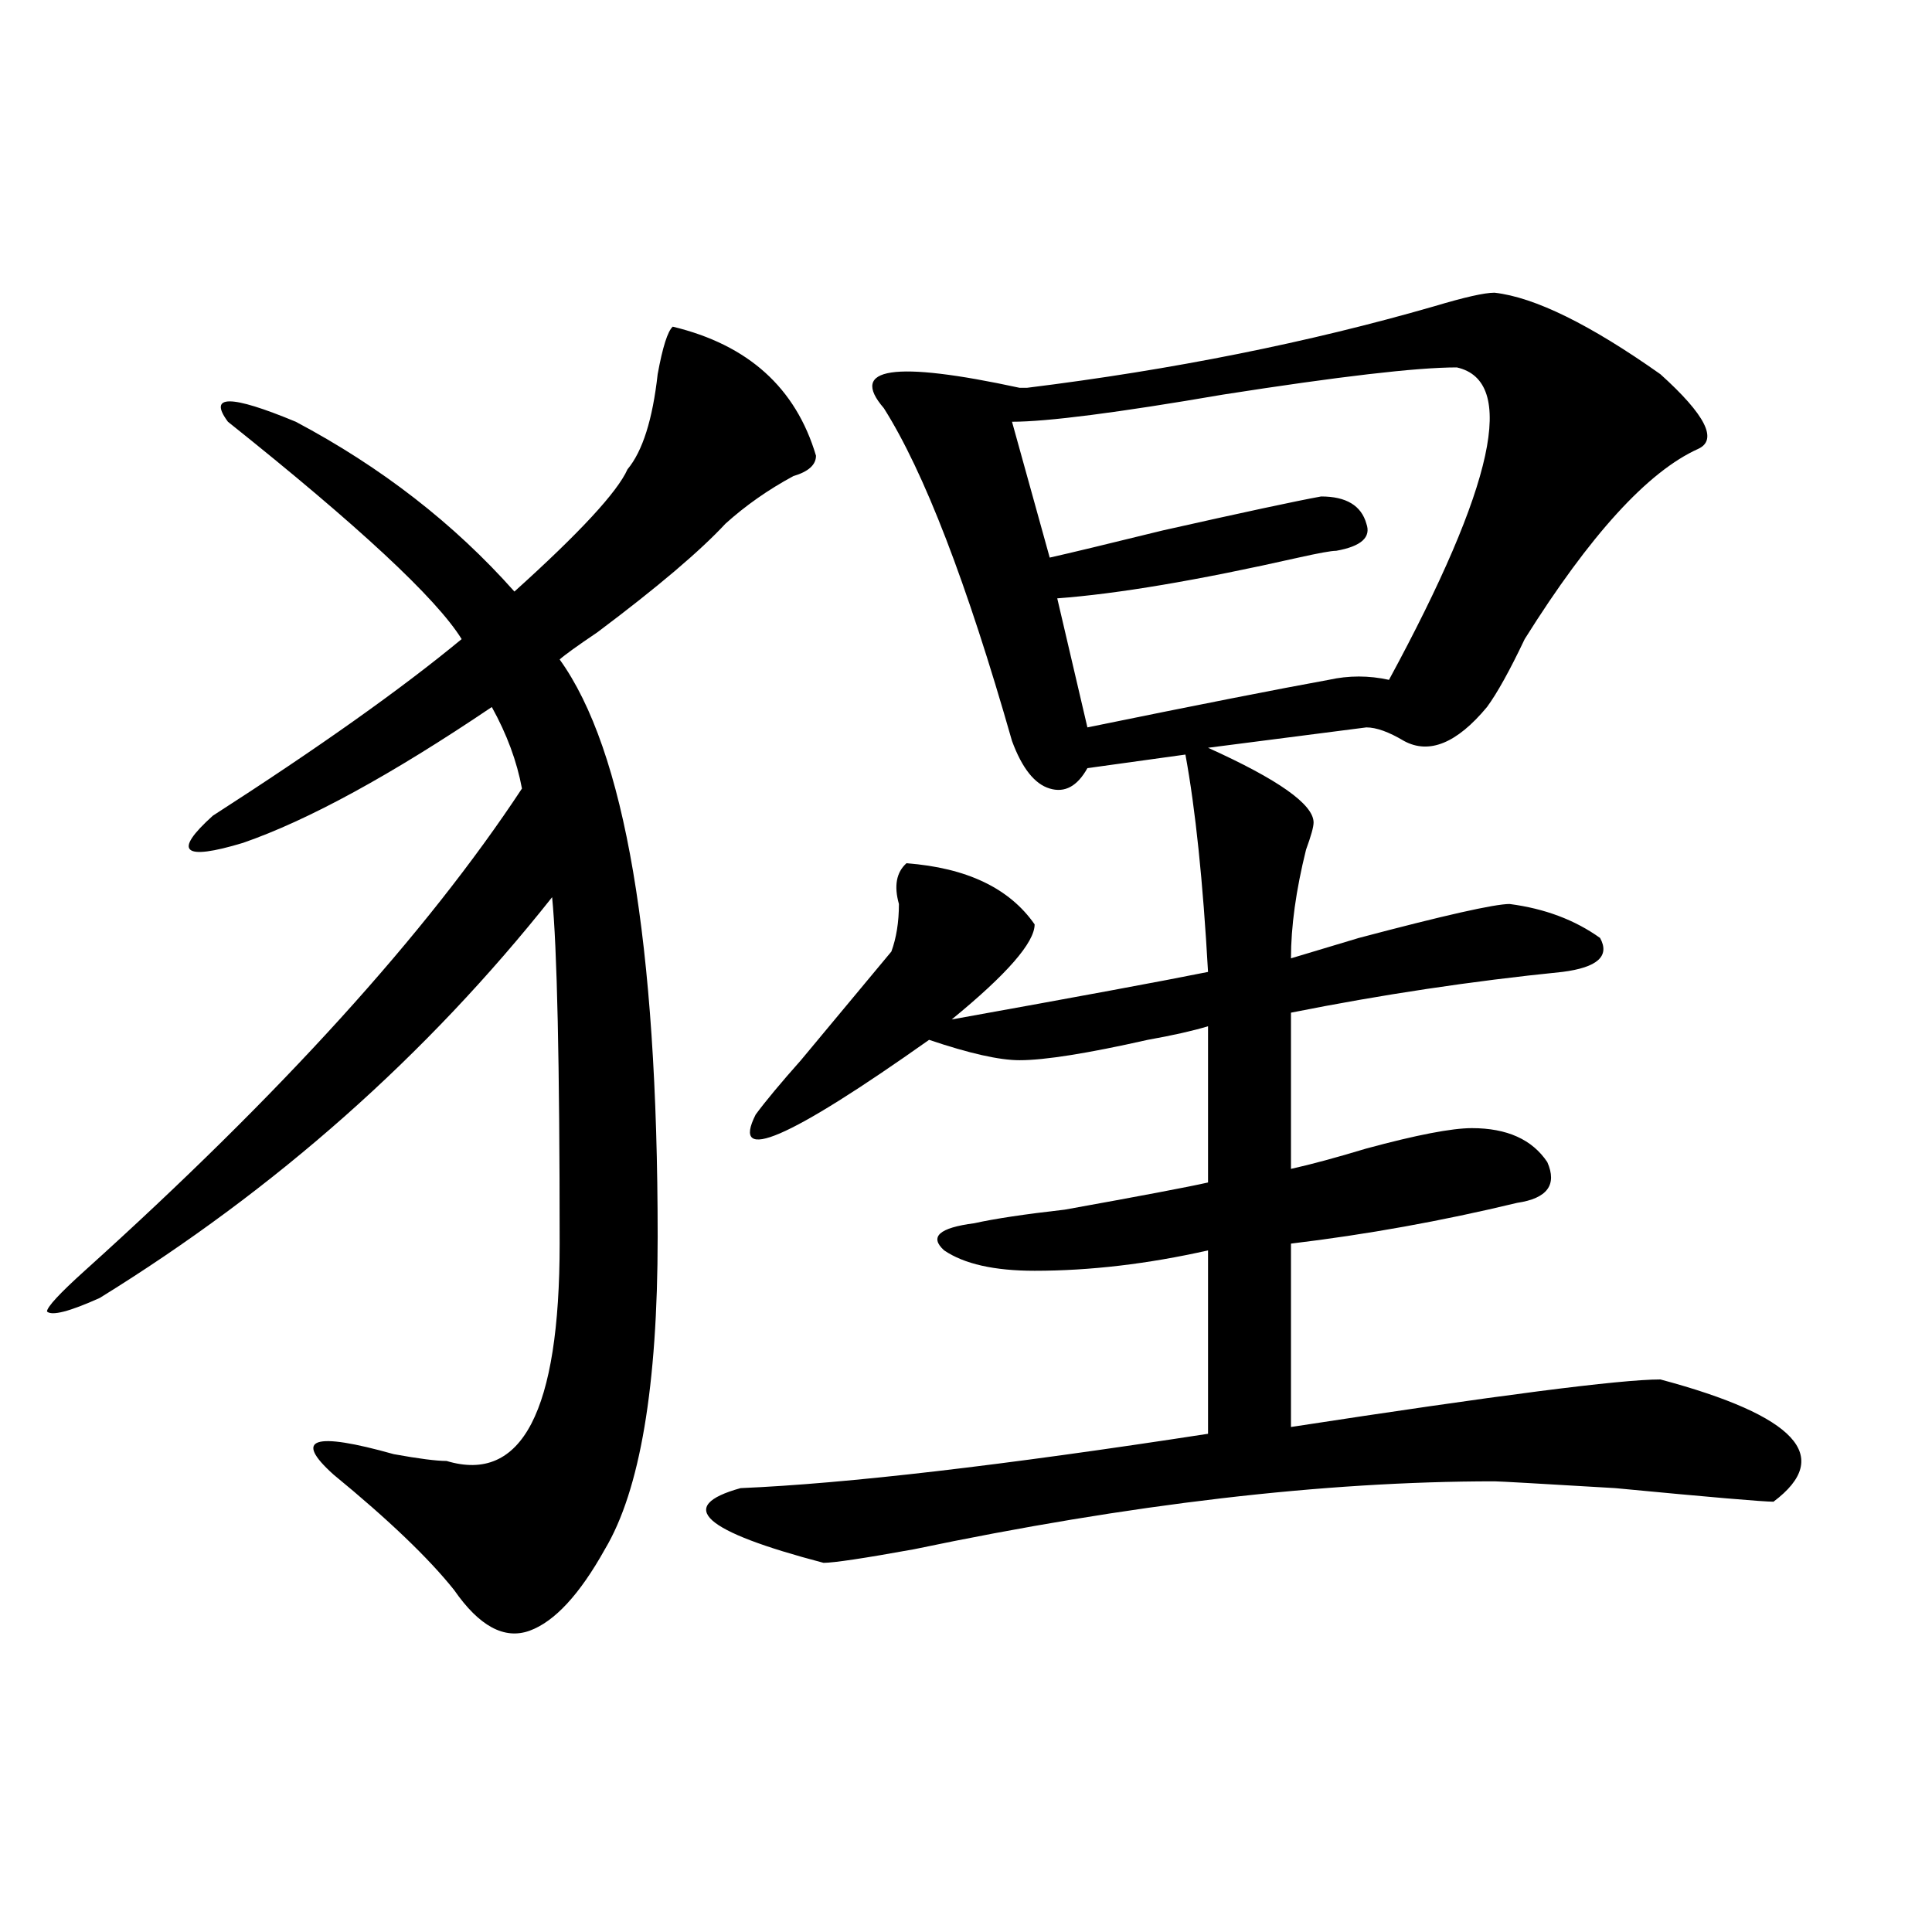 <?xml version="1.0" encoding="utf-8"?>
<!-- Generator: Adobe Illustrator 16.0.0, SVG Export Plug-In . SVG Version: 6.00 Build 0)  -->
<!DOCTYPE svg PUBLIC "-//W3C//DTD SVG 1.1//EN" "http://www.w3.org/Graphics/SVG/1.1/DTD/svg11.dtd">
<svg version="1.1" id="图层_1" xmlns="http://www.w3.org/2000/svg" xmlns:xlink="http://www.w3.org/1999/xlink" x="0px" y="0px"
	 width="1000px" height="1000px" viewBox="0 0 1000 1000" enable-background="new 0 0 1000 1000" xml:space="preserve">
<path d="M348.211,169.078c39.023,9.394,63.718,31.641,74.145,66.797c0,4.724-3.902,8.239-11.707,10.547
	c-13.048,7.031-24.755,15.271-35.121,24.609c-13.048,14.063-35.121,32.849-66.34,56.25c-10.427,7.031-16.95,11.755-19.512,14.063
	c33.78,46.911,50.73,146.503,50.73,298.828c0,77.344-9.146,131.286-27.316,161.719c-13.048,23.4-26.036,37.463-39.023,42.188
	c-13.048,4.669-26.036-2.362-39.023-21.094c-13.048-16.37-33.841-36.31-62.438-59.766c-20.853-18.731-10.427-22.247,31.219-10.547
	c12.987,2.362,22.073,3.516,27.316,3.516c39.023,11.755,58.535-25.763,58.535-112.5c0-93.714-1.341-153.479-3.902-179.297
	c-65.06,82.067-143.106,151.172-234.141,207.422c-15.609,7.031-24.755,9.394-27.316,7.031c0-2.308,6.464-9.339,19.512-21.094
	c101.461-91.406,176.886-174.573,226.336-249.609c-2.622-14.063-7.805-28.125-15.609-42.188
	c-52.071,35.156-94.997,58.612-128.777,70.313c-15.609,4.724-24.755,5.878-27.316,3.516c-2.622-2.308,1.28-8.185,11.707-17.578
	c54.633-35.156,97.559-65.589,128.777-91.406c-13.048-21.094-53.353-58.558-120.973-112.5c-10.427-14.063,1.28-14.063,35.121,0
	c44.206,23.456,81.949,52.734,113.168,87.891c33.78-30.433,53.292-51.526,58.535-63.281c7.805-9.339,12.987-25.763,15.609-49.219
	C342.968,179.625,345.589,171.44,348.211,169.078z M773.566,151.5c20.792,2.362,49.39,16.424,85.852,42.188
	c23.414,21.094,29.878,34.003,19.512,38.672c-26.036,11.755-55.974,44.55-89.754,98.438c-7.805,16.425-14.329,28.125-19.512,35.156
	c-15.609,18.786-29.938,24.609-42.926,17.578c-7.805-4.669-14.329-7.031-19.512-7.031l-81.949,10.547
	c36.401,16.425,54.633,29.333,54.633,38.672c0,2.362-1.341,7.031-3.902,14.063c-5.243,21.094-7.805,39.88-7.805,56.25
	c7.805-2.308,19.512-5.823,35.121-10.547c44.206-11.7,70.242-17.578,78.047-17.578c18.171,2.362,33.78,8.239,46.828,17.578
	c5.183,9.394-1.341,15.271-19.512,17.578c-46.828,4.724-93.656,11.755-140.484,21.094v80.859
	c10.366-2.308,23.414-5.823,39.023-10.547c25.976-7.031,44.206-10.547,54.633-10.547c18.171,0,31.219,5.878,39.023,17.578
	c5.183,11.755,0,18.786-15.609,21.094c-39.023,9.394-78.047,16.425-117.07,21.094v94.922C774.847,722.239,838.565,714,859.418,714
	c70.242,18.786,89.754,39.88,58.535,63.281c-5.243,0-32.56-2.308-81.949-7.031c-39.023-2.308-59.876-3.516-62.438-3.516
	c-88.474,0-188.653,11.755-300.48,35.156c-26.036,4.724-41.646,7.031-46.828,7.031c-62.438-16.37-76.767-29.278-42.926-38.672
	c54.633-2.308,135.241-11.7,241.945-28.125v-94.922c-31.219,7.031-61.157,10.547-89.754,10.547
	c-20.853,0-36.462-3.516-46.828-10.547c-7.805-7.031-2.622-11.7,15.609-14.063c10.366-2.308,25.976-4.669,46.828-7.031
	c39.023-7.031,63.718-11.7,74.145-14.063v-80.859c-7.805,2.362-18.231,4.724-31.219,7.031c-31.219,7.031-53.353,10.547-66.34,10.547
	c-10.427,0-26.036-3.516-46.828-10.547c-72.864,51.581-102.802,64.489-89.754,38.672c5.183-7.031,12.987-16.37,23.414-28.125
	c23.414-28.125,39.023-46.856,46.828-56.25c2.562-7.031,3.902-15.216,3.902-24.609c-2.622-9.339-1.341-16.37,3.902-21.094
	c31.219,2.362,53.292,12.909,66.34,31.641c0,9.394-14.329,25.817-42.926,49.219c64.999-11.7,109.266-19.886,132.68-24.609
	c-2.622-46.856-6.524-84.375-11.707-112.5l-50.73,7.031c-5.243,9.394-11.707,12.909-19.512,10.547
	c-7.805-2.308-14.329-10.547-19.512-24.609c-23.414-82.013-45.548-139.417-66.34-172.266c-18.231-21.094,5.183-24.609,70.242-10.547
	h3.902c75.425-9.339,145.667-23.401,210.727-42.188C757.957,153.862,768.323,151.5,773.566,151.5z M754.055,190.172
	c-20.853,0-61.157,4.724-120.973,14.063c-54.633,9.394-91.095,14.063-109.266,14.063l19.512,70.313
	c10.366-2.308,29.878-7.031,58.535-14.063c41.585-9.339,68.901-15.216,81.949-17.578c12.987,0,20.792,4.724,23.414,14.063
	c2.562,7.031-2.622,11.755-15.609,14.063c-2.622,0-9.146,1.208-19.512,3.516c-52.071,11.755-93.656,18.786-124.875,21.094
	L562.84,376.5c57.194-11.7,98.839-19.886,124.875-24.609c10.366-2.308,20.792-2.308,31.219,0
	C773.566,251.146,785.273,197.203,754.055,190.172z"/>
</svg>
